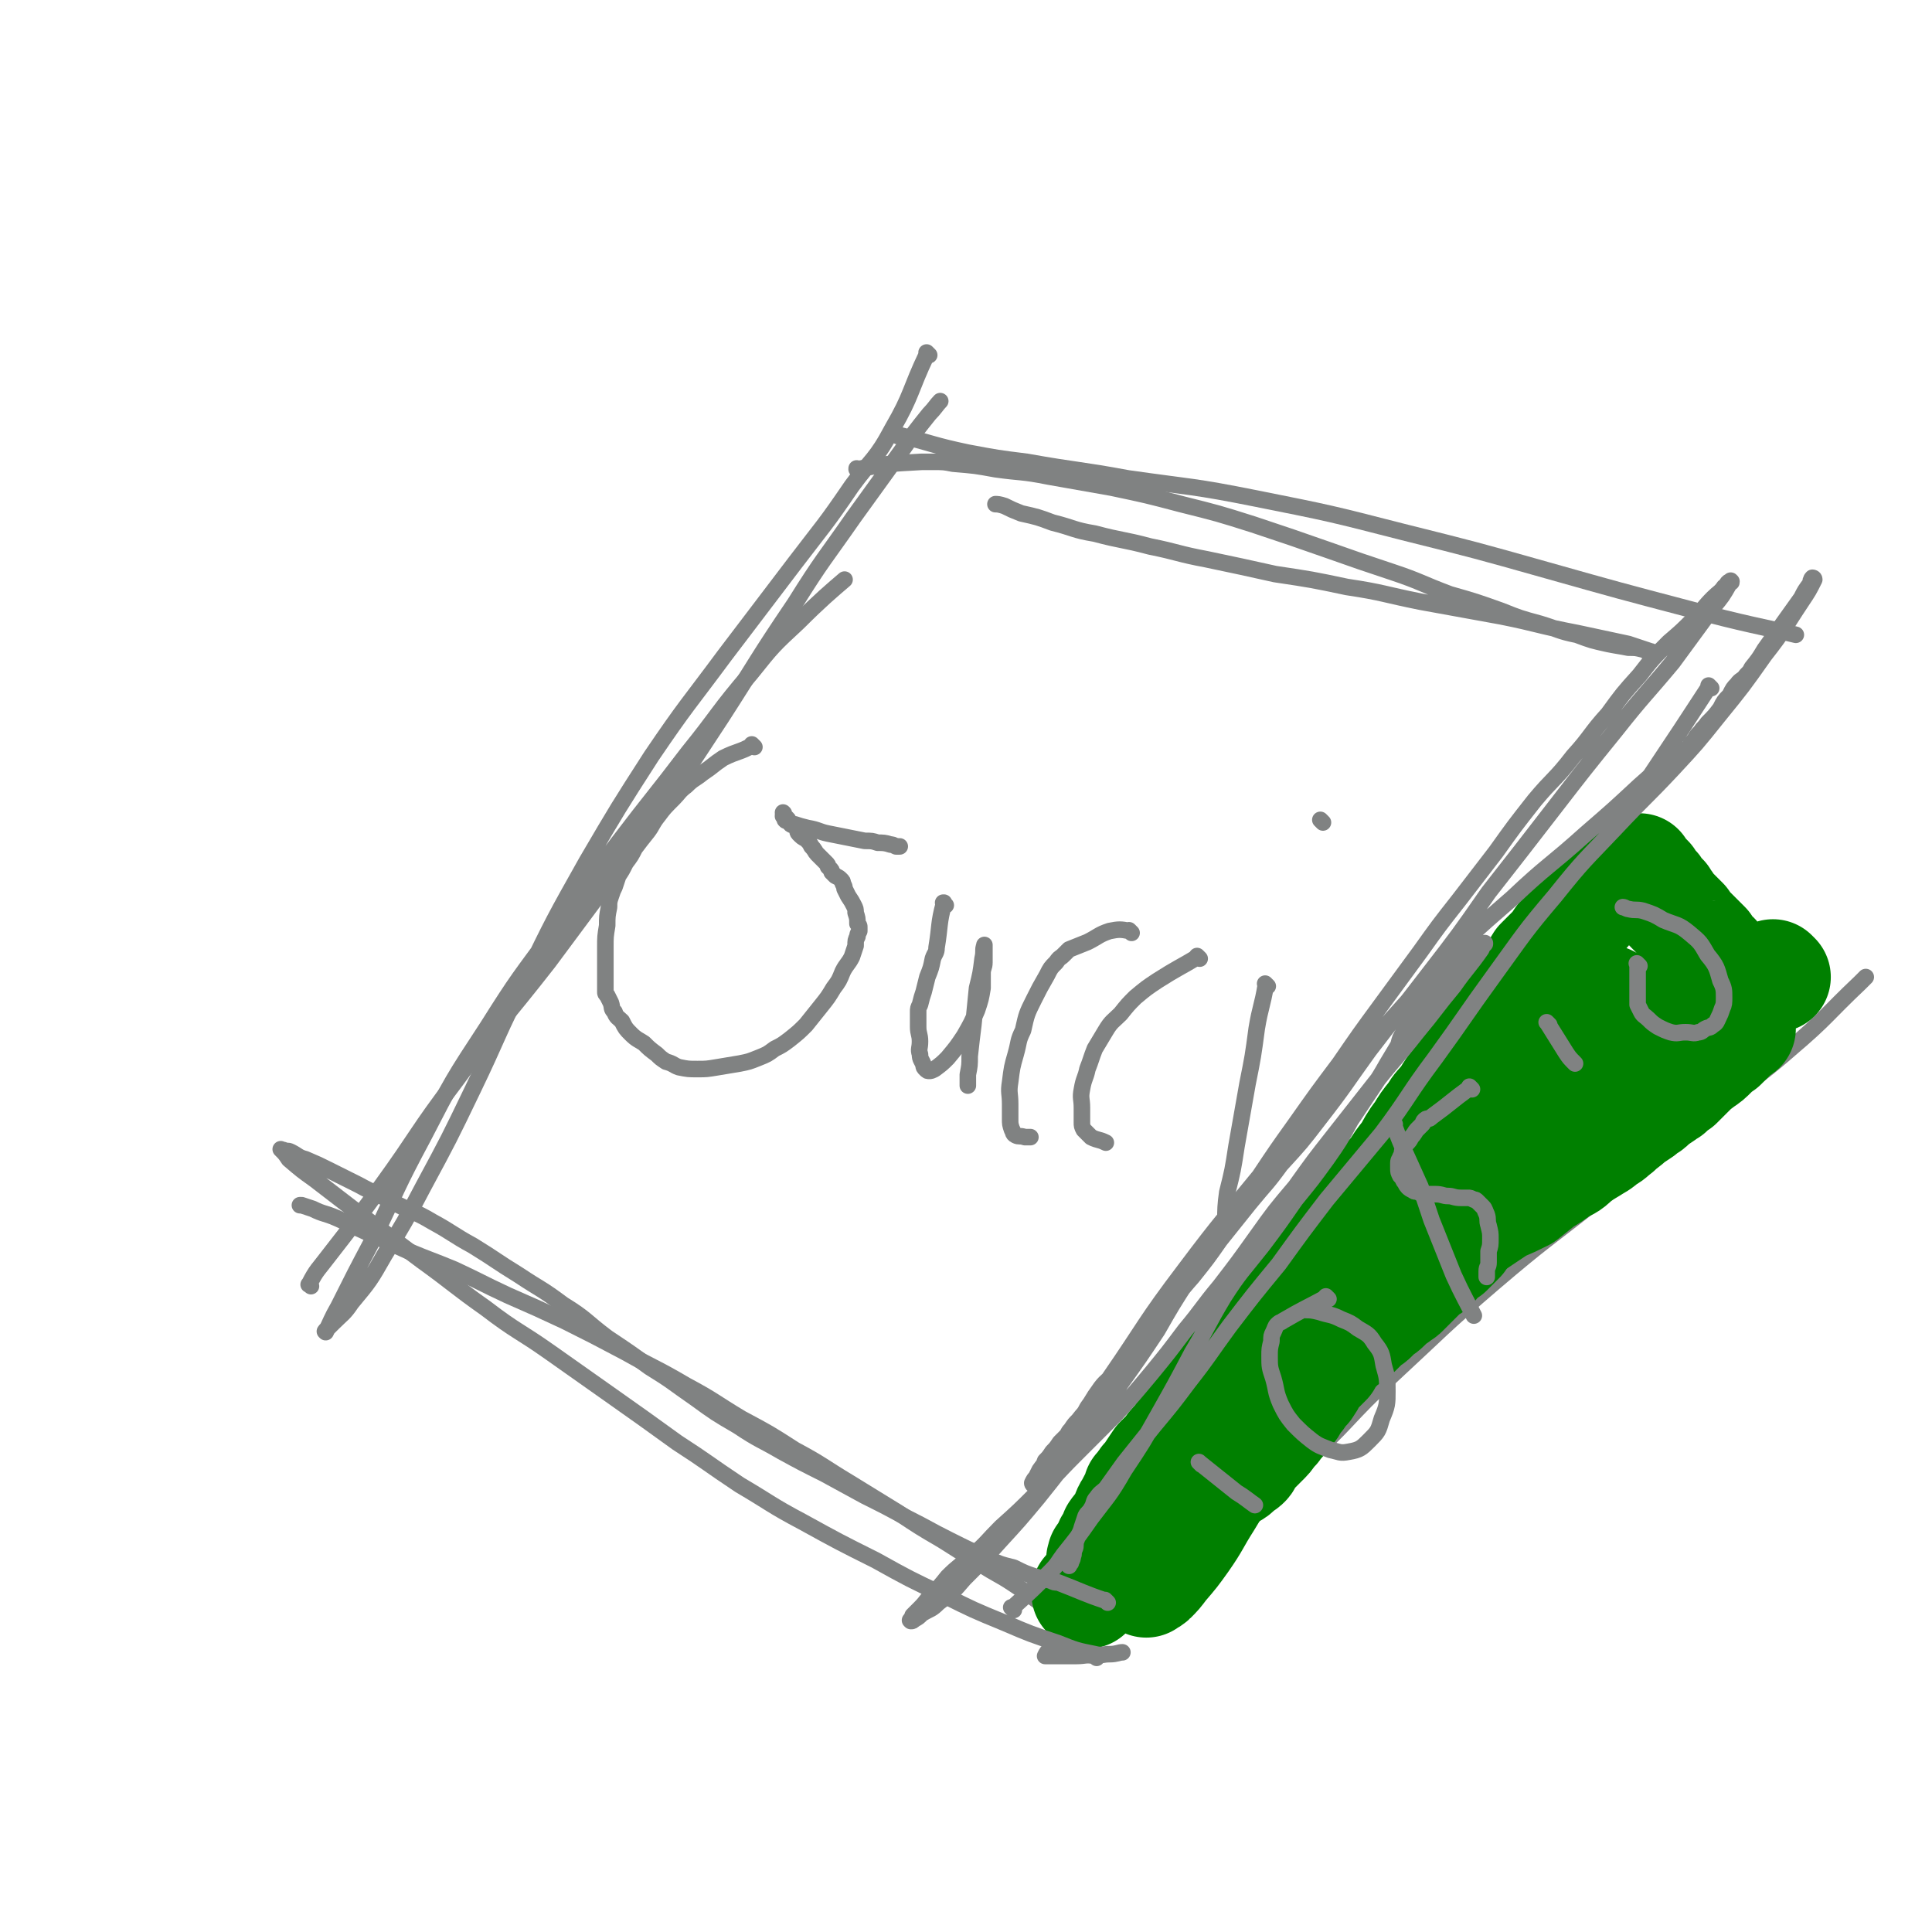 <svg viewBox='0 0 1050 1050' version='1.1' xmlns='http://www.w3.org/2000/svg' xmlns:xlink='http://www.w3.org/1999/xlink'><g fill='none' stroke='#808282' stroke-width='9' stroke-linecap='round' stroke-linejoin='round'><path d='M169,699c-1,-1 -2,-1 -1,-1 4,-8 5,-8 11,-16 14,-18 14,-18 28,-37 21,-29 19,-29 41,-58 24,-33 25,-32 50,-64 26,-35 26,-35 52,-70 21,-31 21,-31 42,-63 20,-31 19,-31 40,-62 15,-24 16,-24 32,-47 13,-18 13,-18 26,-36 7,-10 7,-10 15,-20 3,-3 4,-5 6,-7 '/><path d='M488,237c-1,-1 -1,-1 -1,-1 -1,-1 0,0 0,0 0,0 0,0 0,0 0,0 0,0 0,0 -1,-1 0,0 0,0 20,5 20,6 39,10 16,3 16,3 32,5 28,5 28,4 55,9 35,5 35,4 70,11 40,8 40,8 79,18 40,10 40,10 79,21 39,11 39,11 77,21 29,8 42,10 58,14 '/><path d='M930,374c-1,-1 -1,-1 -1,-1 -1,-1 0,0 0,0 0,0 0,0 0,0 0,0 0,0 0,0 -1,-1 0,0 0,0 0,0 0,0 0,0 0,0 0,0 0,0 -1,-1 0,0 0,0 -15,23 -15,23 -31,47 -21,32 -20,32 -42,64 -24,36 -24,36 -50,71 -30,43 -31,42 -61,84 -33,46 -33,45 -65,92 -31,46 -31,47 -60,94 -21,33 -21,33 -41,67 -1,1 -1,1 -2,3 '/><path d='M583,884c-1,-1 -1,-1 -1,-1 -1,-1 0,0 0,0 0,0 0,0 0,0 0,0 0,0 0,0 -1,-1 0,0 0,0 0,0 0,0 0,0 0,0 0,0 0,0 -1,-1 0,0 0,0 -6,-5 -7,-5 -14,-10 -8,-6 -8,-6 -17,-12 -9,-6 -9,-5 -18,-11 -10,-6 -10,-6 -21,-13 -12,-7 -12,-7 -24,-15 -13,-8 -13,-8 -26,-16 -15,-9 -15,-10 -30,-18 -14,-9 -14,-9 -29,-17 -15,-9 -15,-10 -30,-18 -17,-10 -17,-9 -33,-18 -17,-9 -17,-9 -33,-17 -15,-7 -15,-7 -31,-14 -15,-7 -14,-7 -29,-14 -12,-5 -13,-5 -25,-10 -11,-5 -11,-5 -22,-10 -9,-4 -8,-4 -17,-8 -7,-3 -7,-2 -13,-5 -3,-1 -3,-1 -6,-2 0,0 -1,0 -1,0 '/><path d='M596,901c-1,-1 -1,-1 -1,-1 -1,-1 0,0 0,0 0,0 0,0 0,0 0,0 0,0 0,0 -1,-1 0,0 0,0 0,0 0,0 0,0 0,0 0,0 0,0 -1,-1 0,0 0,0 0,0 0,0 0,0 0,0 0,0 0,0 -5,-1 -5,0 -10,0 0,0 0,0 0,0 -2,0 -2,0 -4,0 -2,0 -2,0 -4,0 -1,0 -1,0 -3,0 -1,0 -1,0 -2,0 -1,0 -1,0 -2,0 0,0 0,0 -1,0 0,0 0,0 -1,0 0,0 0,0 0,0 1,-2 1,-2 3,-4 7,-5 8,-4 16,-10 17,-10 17,-10 33,-21 21,-15 22,-15 42,-31 23,-18 24,-18 45,-38 26,-23 24,-25 50,-49 27,-25 27,-26 55,-50 27,-23 27,-22 55,-44 27,-22 27,-23 55,-44 25,-20 27,-18 51,-39 20,-17 19,-18 38,-36 2,-2 2,-2 3,-3 '/></g>
<g fill='none' stroke='#008000' stroke-width='60' stroke-linecap='round' stroke-linejoin='round'><path d='M636,845c-1,-1 -1,-1 -1,-1 -1,-1 0,0 0,0 0,0 0,0 0,0 0,0 0,0 0,0 -1,-1 0,0 0,0 0,0 0,0 0,0 0,0 0,0 0,0 -1,-1 0,0 0,0 0,0 0,0 0,0 0,0 0,0 0,0 -1,-1 0,0 0,0 0,0 0,0 0,0 0,0 -1,0 0,0 0,-3 0,-3 1,-6 0,-1 0,-1 1,-3 1,-3 2,-3 4,-6 2,-3 2,-3 4,-6 3,-4 3,-3 6,-7 3,-3 3,-2 6,-5 3,-3 3,-4 6,-6 3,-2 3,-2 6,-4 2,-1 2,-1 4,-3 1,-1 1,-1 2,-2 1,0 1,0 2,-1 1,-1 0,-1 1,-2 0,0 0,0 0,0 0,0 0,0 0,0 1,-1 1,-1 2,-3 2,-2 2,-2 4,-4 2,-2 2,-2 4,-4 3,-3 2,-4 5,-6 1,-3 2,-2 4,-5 1,-1 1,-1 2,-3 1,-1 1,-1 2,-2 1,-1 1,-1 2,-3 1,-2 1,-2 3,-4 1,-3 2,-3 4,-5 2,-3 2,-3 3,-5 2,-3 2,-3 4,-5 1,-1 1,-1 2,-2 1,-1 1,-1 2,-2 0,-1 0,-1 1,-2 0,0 0,0 0,-1 0,0 1,0 1,-1 1,-1 1,-1 3,-3 2,-2 2,-2 4,-4 2,-1 2,-1 4,-3 2,-1 2,-1 4,-3 1,-1 1,-1 3,-3 1,-1 1,-1 2,-2 0,0 0,0 0,0 0,0 0,0 1,-1 1,0 1,0 2,-1 1,-1 1,-1 3,-3 1,-1 2,-1 4,-3 1,-1 1,-1 3,-3 1,-1 1,-1 3,-2 1,-1 1,-1 2,-2 1,0 1,0 2,-1 0,0 0,0 1,-1 0,0 0,0 0,0 1,-1 1,-1 2,-2 1,-1 1,-1 2,-2 2,-2 2,-2 4,-4 2,-2 2,-2 5,-4 2,-1 2,-2 4,-4 1,-1 1,-1 3,-3 1,-1 1,-1 3,-2 1,-1 1,-1 2,-2 1,-1 1,-1 2,-2 0,0 0,0 1,-1 0,0 0,-1 0,-1 0,0 1,0 1,0 0,0 0,0 0,0 1,-1 1,-1 2,-3 1,-1 1,-1 3,-3 1,-1 1,-1 3,-3 2,-1 2,-1 4,-3 1,-2 1,-2 3,-4 1,-1 1,-1 3,-3 1,-1 1,-1 2,-2 2,-2 2,-3 4,-5 2,-1 2,-1 4,-3 1,-1 1,-2 3,-4 1,-1 1,-1 3,-3 1,-1 1,-1 2,-2 1,-1 0,-1 1,-2 1,-1 1,-1 3,-3 1,-2 1,-2 3,-4 1,-2 2,-1 4,-3 2,-2 2,-3 4,-5 2,-2 2,-2 5,-5 2,-2 2,-2 4,-4 3,-3 2,-3 5,-5 1,-2 2,-2 4,-4 1,-1 1,-1 3,-3 1,-1 1,-1 3,-3 1,-1 1,-1 3,-3 1,-1 1,-1 3,-3 2,-2 2,-2 4,-4 1,-1 1,-1 3,-3 1,-1 1,-1 2,-2 1,-1 1,-1 3,-3 1,-1 1,-1 2,-2 1,-2 1,-2 3,-4 1,-1 1,-1 2,-3 1,-2 1,-2 3,-4 1,-1 1,-1 3,-3 1,-1 1,-1 3,-2 1,-1 1,-2 2,-3 1,-1 2,-1 3,-2 1,-1 1,-1 2,-3 1,-1 1,-1 2,-3 1,-1 1,-1 3,-2 1,-1 1,-1 2,-3 1,-1 1,-1 2,-2 1,-1 2,-1 3,-2 1,-1 0,-1 1,-2 1,-1 1,0 2,-1 0,0 0,-1 1,-1 1,0 1,0 2,0 '/><path d='M965,531c-1,-1 -1,-1 -1,-1 -1,-1 0,0 0,0 0,0 0,0 0,0 0,0 0,0 0,0 -1,-1 0,0 0,0 0,0 0,0 0,0 0,0 0,0 0,0 -1,-1 0,0 0,0 -10,7 -11,7 -21,14 -9,6 -9,6 -19,13 -7,5 -6,5 -13,10 -6,4 -6,4 -11,8 -6,4 -6,4 -11,8 -5,4 -5,4 -10,8 -5,3 -4,3 -8,7 -5,3 -5,3 -9,6 -5,4 -6,4 -10,7 -5,4 -5,5 -10,9 -6,5 -6,4 -12,9 -5,4 -5,4 -11,9 -5,4 -5,4 -9,8 -5,4 -5,4 -9,7 -3,3 -4,3 -7,6 -2,2 -2,2 -5,4 -2,3 -2,3 -4,5 -2,1 -2,1 -4,3 -1,1 -1,1 -3,3 -1,1 -1,1 -2,2 -1,1 -1,1 -2,2 0,0 0,1 0,1 0,0 0,0 -1,0 0,0 0,0 0,0 0,0 0,0 0,0 -1,-1 0,0 0,0 0,0 0,0 0,0 3,-2 3,-2 6,-4 6,-2 6,-2 11,-4 6,-4 6,-4 13,-7 6,-4 6,-4 12,-8 7,-3 7,-3 13,-6 5,-4 5,-4 10,-8 5,-3 5,-3 9,-6 5,-3 5,-2 9,-6 4,-3 4,-3 9,-6 3,-2 4,-2 7,-5 4,-2 3,-2 7,-5 3,-3 4,-3 7,-6 3,-2 3,-2 6,-4 3,-3 4,-2 6,-5 3,-2 3,-2 6,-4 1,-1 1,-1 3,-2 2,-2 2,-2 5,-4 3,-3 3,-3 6,-6 3,-3 3,-3 7,-6 3,-2 3,-2 6,-5 2,-2 2,-2 5,-4 2,-2 2,-2 4,-4 1,-1 1,-1 2,-2 1,-1 1,-1 2,-2 0,0 0,-1 1,-1 0,0 1,0 1,0 0,0 0,0 0,-1 0,0 0,0 0,0 0,0 0,0 0,0 -1,-1 0,0 0,0 0,0 0,0 0,0 0,-1 0,-1 0,-2 0,0 0,0 0,0 0,0 0,0 0,-1 0,-1 0,-1 0,-2 0,-1 0,-1 0,-2 0,-1 0,-1 0,-2 0,-1 0,-1 0,-2 0,-2 0,-2 -1,-4 0,-2 0,-2 -1,-4 -1,-2 -1,-2 -3,-4 -1,-2 -1,-2 -2,-5 -1,-1 -1,-1 -2,-3 -1,-2 -1,-2 -3,-4 -1,-1 -1,-1 -2,-3 -1,-1 -2,0 -3,-1 -1,-2 -1,-3 -2,-5 -1,-1 -1,-1 -2,-2 -1,-1 -1,-1 -2,-2 -1,-1 -1,-1 -3,-3 -1,-1 -1,-1 -3,-3 -1,-1 -1,-1 -2,-3 -1,-1 -1,-1 -2,-2 -1,-1 -1,-1 -3,-3 -1,-1 -1,-1 -2,-2 -1,-1 -1,-1 -2,-3 -1,-1 -1,-1 -2,-3 -1,-1 -1,-1 -3,-3 -1,-2 -1,-2 -3,-4 -1,-1 -1,-1 -2,-3 -1,-1 -1,-1 -2,-2 -1,-1 -1,-1 -2,-2 0,0 0,0 -1,-1 0,0 0,-1 0,-1 0,0 0,0 -1,0 0,0 0,0 0,0 0,0 0,0 0,0 0,0 0,0 -1,0 0,0 0,0 0,0 0,0 0,0 -1,0 0,0 0,0 0,0 -2,1 -2,1 -4,3 -4,2 -4,2 -7,5 -5,4 -5,4 -9,8 -5,5 -4,5 -8,9 -4,5 -4,4 -8,9 -4,4 -4,5 -7,9 -4,4 -4,4 -8,8 -3,5 -3,5 -6,9 -3,5 -3,5 -6,10 -4,5 -4,4 -7,9 -4,5 -3,5 -6,9 -3,5 -3,5 -6,9 -3,5 -3,5 -7,9 -3,5 -3,5 -6,9 -4,5 -4,5 -7,10 -4,5 -4,4 -7,9 -4,5 -4,5 -7,10 -4,5 -4,6 -7,11 -4,5 -4,5 -7,10 -4,4 -4,4 -7,8 -3,3 -3,3 -6,7 -2,3 -3,3 -5,6 -3,3 -3,4 -5,6 -3,4 -4,3 -6,6 -3,3 -3,3 -5,6 -3,4 -3,4 -5,7 -3,3 -3,3 -5,6 -3,4 -4,3 -6,6 -3,3 -3,4 -5,6 -3,3 -3,3 -5,5 -3,3 -3,3 -5,6 -3,3 -3,4 -5,6 -3,3 -3,3 -6,6 -4,4 -4,4 -7,8 -4,4 -4,4 -7,9 -3,4 -3,5 -6,9 -2,5 -2,5 -5,9 -3,4 -3,4 -5,7 -2,3 -3,3 -5,6 -1,3 -1,3 -3,5 -1,2 -1,2 -2,3 -1,2 -1,2 -3,4 -2,2 -2,2 -4,5 -2,2 -2,2 -5,5 -2,3 -2,3 -4,6 -1,2 -1,2 -3,4 -1,1 -1,1 -2,3 0,0 0,0 -1,1 -1,1 -1,1 -1,2 0,0 0,0 0,0 0,0 0,0 0,0 0,0 0,0 0,0 -1,-1 0,0 0,0 0,0 0,0 0,0 0,0 0,0 0,0 -1,-1 0,0 0,0 0,0 0,0 0,0 0,1 0,1 0,1 0,1 0,1 -1,2 -2,3 -2,2 -3,5 -3,4 -2,4 -4,8 -2,4 -3,4 -5,7 -1,3 -1,3 -3,6 -1,2 -1,3 -2,4 -1,2 -1,2 -2,3 0,0 0,0 0,1 0,0 0,0 0,0 0,1 0,1 0,1 0,0 0,0 0,0 0,0 0,0 0,0 -1,-1 0,0 0,0 3,-3 4,-3 7,-6 8,-8 8,-8 16,-16 10,-10 11,-10 21,-21 10,-11 10,-11 20,-22 11,-12 11,-12 22,-23 9,-10 10,-10 19,-20 8,-9 9,-9 17,-19 7,-9 6,-10 13,-18 6,-8 7,-8 13,-16 7,-8 6,-8 13,-15 5,-7 6,-7 11,-14 6,-7 6,-8 12,-15 5,-6 6,-6 11,-12 6,-6 5,-6 11,-12 5,-5 5,-5 11,-11 5,-5 5,-5 11,-11 6,-6 5,-6 11,-12 5,-5 6,-5 11,-11 5,-5 5,-5 9,-10 4,-4 4,-3 7,-7 3,-3 3,-3 5,-7 1,-2 0,-2 2,-4 1,-1 1,0 2,-1 0,0 0,0 0,-1 0,0 0,0 0,0 0,0 0,-1 0,0 -6,5 -6,6 -12,12 -15,16 -15,15 -29,32 -19,22 -19,22 -38,45 -19,23 -20,23 -40,46 -17,21 -17,21 -34,42 -14,18 -13,18 -26,36 -12,16 -12,16 -23,33 -9,13 -8,13 -16,26 -7,11 -6,11 -13,21 -5,7 -5,7 -11,14 -3,4 -3,4 -6,7 -1,1 -2,1 -3,2 0,0 0,0 0,0 0,0 0,0 0,0 6,-13 5,-14 11,-26 12,-24 12,-24 26,-46 16,-27 16,-27 35,-52 18,-26 18,-25 37,-50 18,-23 18,-23 38,-46 14,-17 15,-17 30,-34 12,-13 12,-14 24,-27 7,-8 7,-8 15,-16 5,-5 5,-5 10,-10 3,-3 3,-3 6,-6 1,-2 1,-2 2,-4 0,0 0,-1 1,-1 0,0 1,0 1,0 0,0 0,0 0,0 -8,15 -7,15 -16,30 -14,23 -14,23 -30,46 -18,25 -17,25 -37,49 -19,23 -20,22 -41,44 -16,17 -16,17 -31,33 -12,12 -12,12 -23,24 -10,9 -11,9 -21,18 -5,5 -5,5 -10,10 -3,3 -2,3 -5,6 -3,3 -3,3 -6,7 -6,6 -6,6 -11,12 -7,9 -7,9 -14,17 -5,7 -5,6 -11,13 -3,4 -3,4 -6,8 -2,3 -3,2 -5,5 0,1 0,1 -1,2 0,0 0,0 0,0 0,0 0,0 0,0 0,0 0,0 0,0 -1,-1 0,0 0,0 0,0 0,0 0,0 0,0 -1,0 0,0 1,-3 2,-3 4,-5 10,-9 10,-9 19,-18 13,-13 12,-14 26,-27 14,-14 15,-13 30,-27 9,-9 9,-9 18,-18 5,-6 5,-6 10,-12 0,-1 1,-1 1,-1 '/></g>
<g fill='none' stroke='#808282' stroke-width='9' stroke-linecap='round' stroke-linejoin='round'><path d='M551,875c-1,-1 -1,-1 -1,-1 -1,-1 0,0 0,0 0,0 0,0 0,0 0,0 0,0 0,0 -1,-1 0,0 0,0 0,0 0,0 0,0 0,0 0,0 0,0 -1,-1 0,0 0,0 0,0 0,0 0,0 11,-10 11,-10 21,-20 4,-4 4,-5 7,-9 8,-10 8,-10 15,-20 9,-12 10,-12 18,-26 10,-15 10,-15 19,-31 9,-16 9,-16 18,-33 9,-15 8,-15 17,-30 9,-14 10,-14 21,-28 9,-12 9,-12 18,-25 9,-11 9,-11 17,-22 7,-10 7,-10 13,-21 6,-9 6,-9 12,-18 4,-6 4,-6 8,-13 3,-5 3,-5 6,-10 1,-4 1,-4 3,-7 2,-4 2,-4 5,-8 3,-5 3,-5 6,-9 4,-5 3,-5 7,-9 4,-4 5,-4 9,-7 4,-3 4,-3 7,-6 3,-3 2,-3 5,-6 1,-1 1,-1 3,-2 1,0 1,0 2,-1 0,0 0,0 0,0 0,0 0,0 0,0 0,0 0,-1 0,0 -1,0 -1,1 -2,3 -7,10 -8,10 -15,20 -10,12 -10,13 -20,25 -11,14 -12,14 -23,28 -11,14 -11,14 -22,28 -11,14 -11,14 -21,28 -11,13 -11,13 -21,27 -10,14 -10,14 -20,27 -10,12 -9,12 -19,24 -9,12 -9,12 -18,23 -10,12 -10,12 -20,23 -11,11 -11,11 -22,22 -11,11 -10,11 -21,21 -9,9 -9,9 -19,18 -8,8 -7,8 -15,15 -7,6 -8,6 -14,12 -4,5 -4,5 -8,9 -4,4 -3,4 -7,8 -2,2 -2,2 -4,4 0,1 0,1 -1,2 0,0 0,1 0,1 0,0 0,0 0,0 0,0 0,0 0,0 -1,-1 0,0 0,0 1,0 1,0 2,-1 2,-1 2,-1 4,-3 5,-3 5,-2 9,-6 8,-6 8,-6 14,-13 10,-10 10,-10 19,-20 11,-12 11,-12 21,-24 12,-15 12,-15 23,-30 11,-15 11,-15 22,-32 10,-14 10,-14 20,-29 8,-14 8,-14 17,-28 8,-13 8,-13 17,-26 10,-15 11,-15 21,-29 10,-15 10,-15 20,-29 12,-17 12,-17 24,-33 11,-16 11,-16 22,-31 11,-15 11,-15 22,-30 10,-14 10,-14 21,-28 10,-13 10,-13 20,-26 10,-14 10,-14 21,-28 10,-12 11,-11 21,-24 10,-11 9,-12 19,-23 8,-11 8,-11 17,-21 7,-9 7,-9 16,-18 7,-6 7,-6 14,-13 5,-5 5,-6 10,-11 3,-3 4,-3 6,-6 2,-1 1,-2 3,-3 0,0 0,0 1,0 0,0 0,0 0,0 0,0 0,0 0,0 -1,-1 0,0 0,0 0,0 0,0 0,0 0,1 0,0 -1,1 -4,7 -4,7 -9,13 -11,15 -11,15 -22,30 -15,18 -16,18 -31,37 -17,21 -17,21 -34,43 -17,22 -17,22 -35,45 -16,23 -16,23 -33,45 -16,21 -16,20 -32,41 -13,18 -13,19 -27,37 -10,13 -10,13 -21,25 -8,11 -8,10 -17,21 -8,10 -8,10 -16,20 -7,10 -7,10 -15,20 -8,9 -8,10 -15,19 -7,9 -8,9 -15,17 -6,8 -5,8 -12,16 -4,5 -5,4 -9,10 -3,4 -3,5 -6,9 -2,4 -2,3 -5,7 -2,2 -2,2 -4,5 -1,1 -1,1 -2,3 -2,2 -2,2 -4,4 -2,3 -2,3 -4,5 -2,3 -2,3 -4,5 -1,3 -1,2 -3,5 -1,2 -1,2 -2,4 -1,1 -1,1 -2,3 0,0 0,1 1,1 3,-3 4,-4 7,-9 17,-24 17,-25 34,-49 20,-29 19,-30 41,-59 21,-28 22,-28 44,-55 23,-28 23,-28 47,-56 21,-25 21,-25 43,-49 21,-22 21,-22 44,-42 19,-18 20,-17 40,-35 15,-13 15,-13 29,-26 9,-8 9,-8 18,-15 3,-3 4,-2 8,-5 1,-1 1,-1 2,-2 0,0 0,0 0,-1 0,0 0,0 0,0 1,-1 1,-1 2,-2 1,-2 1,-2 3,-4 2,-3 2,-2 4,-5 4,-4 4,-4 7,-8 2,-4 2,-4 5,-7 2,-4 2,-4 4,-6 2,-3 3,-2 5,-5 2,-2 2,-2 3,-4 4,-5 4,-5 7,-10 5,-7 5,-7 10,-14 5,-7 5,-7 10,-14 2,-4 2,-4 5,-8 0,-1 0,-2 1,-3 0,0 1,0 1,1 -3,6 -3,6 -7,12 -10,15 -9,15 -20,29 -12,17 -12,17 -25,33 -12,15 -12,15 -25,29 -15,16 -16,16 -31,32 -17,18 -17,17 -33,37 -17,20 -17,21 -33,43 -16,22 -16,23 -32,45 -15,20 -14,21 -29,41 -15,18 -15,18 -30,36 -13,17 -13,17 -26,35 -14,17 -14,17 -27,34 -11,15 -11,16 -22,30 -9,12 -9,12 -19,24 -8,10 -8,10 -16,20 -5,7 -5,7 -10,14 -2,2 -3,2 -5,5 -2,2 -1,3 -3,6 -1,2 -2,2 -3,4 -1,3 -1,3 -2,6 -1,4 -2,4 -3,7 -1,2 0,3 -1,5 -1,2 0,2 -1,4 0,1 0,1 -1,3 0,1 0,0 -1,1 0,0 0,0 0,0 0,1 0,1 0,1 '/><path d='M602,871c-1,-1 -1,-1 -1,-1 -1,-1 0,0 0,0 0,0 0,0 0,0 0,0 0,0 0,0 -1,-1 0,0 0,0 0,0 0,0 0,0 0,0 0,0 0,0 -1,-1 0,0 0,0 -12,-4 -13,-5 -26,-10 -2,0 -2,0 -4,-1 -4,-1 -4,-1 -8,-2 -6,-2 -6,-2 -12,-5 -8,-2 -8,-2 -16,-6 -9,-4 -9,-4 -19,-9 -12,-6 -11,-6 -23,-12 -11,-6 -11,-6 -23,-12 -11,-6 -11,-6 -22,-12 -12,-6 -12,-6 -23,-12 -12,-7 -12,-6 -24,-14 -12,-7 -12,-7 -23,-15 -13,-9 -12,-9 -25,-17 -11,-8 -11,-8 -23,-16 -12,-9 -11,-10 -24,-18 -12,-9 -12,-8 -24,-16 -13,-8 -12,-8 -25,-16 -11,-6 -11,-7 -22,-13 -10,-6 -11,-5 -22,-11 -9,-5 -9,-4 -18,-9 -8,-4 -8,-4 -16,-8 -6,-3 -6,-3 -13,-6 -4,-1 -4,-2 -8,-4 -2,-1 -2,0 -4,-1 0,0 0,0 -1,0 0,0 0,0 0,0 0,0 0,0 0,0 -1,-1 0,0 0,0 0,0 0,0 0,0 2,2 2,2 4,5 7,6 7,6 14,11 13,10 13,10 26,20 16,12 16,12 32,24 18,13 18,14 35,26 17,13 18,12 35,24 17,12 17,12 34,24 17,12 17,12 35,25 17,11 16,11 34,23 17,10 17,11 34,20 20,11 20,11 40,21 18,10 18,10 37,19 16,8 16,8 33,15 14,6 14,6 29,11 10,4 10,4 20,6 4,1 4,0 8,0 4,0 5,-1 7,-1 '/><path d='M505,193c-1,-1 -1,-1 -1,-1 -1,-1 0,0 0,0 0,0 0,0 0,0 0,0 0,0 0,0 -1,-1 0,0 0,0 0,0 0,0 0,0 -10,21 -8,22 -19,41 -9,17 -11,16 -22,31 -15,22 -15,21 -31,42 -19,25 -19,25 -38,50 -20,27 -21,27 -40,55 -18,28 -18,28 -35,57 -18,32 -18,32 -34,65 -15,29 -14,30 -28,59 -13,27 -13,27 -27,53 -10,19 -10,19 -21,37 -8,14 -8,14 -18,26 -4,6 -5,6 -10,11 -2,2 -2,2 -4,4 0,0 0,0 0,1 0,0 0,0 0,0 0,0 0,0 0,0 -1,-1 0,0 0,0 3,-6 3,-7 7,-14 9,-18 9,-18 18,-35 14,-29 13,-29 28,-57 16,-31 16,-31 35,-60 17,-27 17,-26 36,-52 17,-24 17,-24 35,-48 19,-25 19,-24 38,-49 17,-21 16,-22 34,-43 12,-15 12,-15 26,-28 12,-12 18,-17 25,-23 '/><path d='M467,256c-1,-1 -1,-1 -1,-1 -1,-1 0,0 0,0 0,0 0,0 0,0 0,0 -1,0 0,0 16,-3 17,-3 35,-4 3,0 3,0 6,0 6,0 6,0 11,1 12,1 12,1 23,3 14,2 14,1 29,4 17,3 17,3 34,6 19,4 19,4 38,9 20,5 20,5 39,11 21,7 21,7 41,14 17,6 17,6 35,12 15,5 15,6 31,12 14,4 14,4 28,9 10,4 10,4 21,7 10,3 10,4 20,6 8,3 8,3 17,5 5,1 6,1 11,2 4,0 4,0 8,1 1,0 1,1 3,1 0,0 1,0 1,0 1,0 1,1 1,1 0,0 0,0 0,0 1,0 1,0 1,0 0,0 0,0 0,0 0,0 0,0 0,0 -1,-1 0,0 0,0 0,0 0,0 0,0 0,0 0,0 0,0 -1,-1 0,0 0,0 0,0 0,0 0,0 0,0 0,0 0,0 -1,-1 0,0 0,0 0,0 0,0 0,0 0,0 0,0 0,0 -1,-1 0,0 0,0 0,0 0,0 0,0 0,0 0,0 0,0 -1,-1 0,0 0,0 0,0 0,0 0,0 -1,0 -1,-1 -2,-1 -6,-2 -6,-2 -12,-4 -14,-3 -14,-3 -28,-6 -21,-4 -21,-5 -41,-9 -22,-4 -22,-4 -44,-8 -20,-4 -20,-5 -40,-8 -19,-4 -19,-4 -39,-7 -18,-4 -18,-4 -37,-8 -16,-3 -16,-4 -31,-7 -15,-4 -15,-3 -30,-7 -12,-2 -11,-3 -23,-6 -8,-3 -8,-3 -17,-5 -5,-2 -5,-2 -9,-4 -3,-1 -4,-1 -5,-1 '/><path d='M410,406c-1,-1 -1,-1 -1,-1 -1,-1 0,0 0,0 0,0 0,0 0,0 0,0 0,0 0,0 -1,-1 0,0 0,0 -7,4 -8,3 -16,7 -6,4 -5,4 -11,8 -5,4 -5,3 -9,7 -4,3 -4,4 -7,7 -5,5 -5,5 -8,9 -4,5 -3,5 -6,9 -4,5 -4,5 -7,9 -2,4 -2,4 -5,8 -2,4 -2,4 -4,7 -1,3 -1,3 -2,6 -1,2 -1,2 -2,5 -1,3 -1,3 -1,6 -1,5 -1,5 -1,10 -1,6 -1,6 -1,12 0,4 0,4 0,9 0,4 0,4 0,7 0,2 0,2 0,3 0,1 0,1 0,2 0,0 0,0 0,1 0,1 0,1 0,2 0,1 0,1 1,2 1,2 1,2 2,4 1,3 0,3 2,5 1,3 2,3 4,5 2,4 2,4 5,7 3,3 4,3 7,5 3,3 3,3 7,6 2,2 2,2 5,4 4,1 4,2 7,3 5,1 5,1 10,1 5,0 5,0 11,-1 6,-1 6,-1 12,-2 5,-1 5,-1 10,-3 5,-2 5,-2 9,-5 4,-2 4,-2 8,-5 5,-4 5,-4 9,-8 4,-5 4,-5 8,-10 4,-5 4,-5 7,-10 3,-4 3,-4 5,-9 2,-4 3,-4 5,-8 1,-3 1,-3 2,-6 0,-3 0,-3 1,-5 0,-1 0,-1 1,-3 0,-1 0,-1 0,-2 0,-1 0,-1 -1,-2 0,-3 0,-3 -1,-6 0,-2 0,-2 -1,-4 -1,-2 -1,-2 -3,-5 -1,-2 -1,-2 -2,-4 0,-1 0,-1 -1,-3 0,-1 0,-1 -1,-2 -1,-1 -1,-1 -3,-2 -1,-1 -1,-1 -2,-2 0,-1 0,-1 -1,-2 0,0 0,0 -1,-1 0,-1 0,-1 -1,-2 -1,-1 -1,-1 -2,-2 -1,-1 -1,-1 -3,-3 -1,-1 -1,-2 -3,-4 -1,-2 -1,-2 -3,-4 -2,-1 -2,-1 -4,-3 -1,-1 0,-2 -2,-4 -1,-1 -2,0 -3,-2 -1,-1 0,-1 -1,-2 0,0 0,0 -1,-1 0,0 0,0 -1,-1 0,0 0,0 0,0 0,0 0,0 0,-1 0,0 0,0 0,0 0,0 0,0 0,0 -1,-1 0,0 0,0 0,0 0,0 0,0 0,0 0,0 0,0 -1,-1 0,0 0,0 0,0 0,0 0,0 0,0 0,0 0,0 -1,-1 0,0 0,0 0,0 0,0 0,0 0,0 0,0 0,0 -1,-1 0,0 0,0 0,0 0,0 0,0 0,0 0,0 0,0 -1,-1 0,0 0,0 0,0 0,1 0,1 0,0 0,0 0,0 0,0 0,-1 0,0 -1,0 0,0 0,1 0,0 0,0 0,0 0,0 -1,-1 0,0 0,0 0,0 1,1 0,0 0,0 0,0 0,1 0,1 0,1 0,0 0,0 0,0 0,0 -1,-1 0,0 0,0 1,0 2,1 1,1 1,1 3,1 3,1 3,1 7,2 6,1 6,2 11,3 5,1 5,1 10,2 5,1 5,1 10,2 4,0 4,0 7,1 3,0 4,0 7,1 1,0 1,0 3,1 1,0 1,0 2,0 0,0 0,0 0,0 '/><path d='M514,492c-1,-1 -1,-1 -1,-1 -1,-1 0,0 0,0 0,0 0,0 0,0 0,0 0,-1 0,0 -3,11 -2,12 -4,24 0,3 -1,3 -2,6 -1,5 -1,5 -3,10 -1,4 -1,4 -2,8 -1,3 -1,3 -2,7 -1,2 -1,2 -1,4 0,3 0,3 0,5 0,2 0,2 0,3 0,4 1,4 1,8 0,4 -1,4 0,7 0,3 1,3 2,6 0,1 0,1 1,2 1,1 1,1 2,1 1,0 1,0 3,-1 4,-3 4,-3 7,-6 5,-6 5,-6 9,-12 4,-7 4,-7 7,-14 2,-6 2,-6 3,-12 0,-4 0,-4 0,-8 0,-3 1,-3 1,-6 0,-3 0,-3 0,-5 0,-1 0,-1 0,-3 0,0 0,0 0,-1 0,0 0,0 0,0 0,0 0,0 0,0 0,0 0,-1 0,0 -1,2 0,3 -1,7 -1,8 -1,8 -3,16 -1,10 -1,10 -2,20 -1,8 -1,8 -2,17 0,5 0,5 -1,10 0,3 0,4 0,6 '/><path d='M615,507c-1,-1 -1,-1 -1,-1 -1,-1 0,0 0,0 0,0 0,0 0,0 0,0 0,0 0,0 -5,-1 -6,-1 -11,0 -6,2 -6,3 -12,6 -5,2 -5,2 -10,4 -1,1 -1,1 -1,1 -1,1 -1,1 -2,2 -2,2 -2,1 -4,4 -3,3 -3,3 -5,7 -4,7 -4,7 -7,13 -4,8 -4,8 -6,17 -3,6 -2,6 -4,13 -2,7 -2,7 -3,15 -1,6 0,6 0,12 0,4 0,4 0,8 0,3 0,3 1,6 1,1 0,2 2,3 2,1 2,0 5,1 1,0 2,0 3,0 '/><path d='M652,521c-1,-1 -1,-1 -1,-1 -1,-1 0,0 0,0 0,0 0,0 0,0 0,0 0,0 0,0 -1,-1 0,0 0,0 -10,6 -11,6 -22,13 -6,4 -6,4 -12,9 -4,4 -4,4 -8,9 -4,4 -5,4 -8,9 -3,5 -3,5 -6,10 -2,5 -2,6 -4,11 -1,5 -2,5 -3,11 -1,5 0,5 0,10 0,4 0,4 0,8 0,2 0,2 1,4 2,2 2,2 4,4 4,2 4,1 8,3 0,0 0,0 0,0 '/><path d='M689,536c-1,-1 -1,-1 -1,-1 -1,-1 0,0 0,0 0,0 0,0 0,0 -2,12 -3,12 -5,24 -2,15 -2,15 -5,30 -3,17 -3,17 -6,34 -2,13 -2,13 -5,25 -1,7 -1,10 -1,14 '/><path d='M719,447c-1,-1 -1,-1 -1,-1 -1,-1 0,0 0,0 0,0 0,0 0,0 0,0 0,0 0,0 '/><path d='M842,557c-1,-1 -1,-1 -1,-1 -1,-1 0,0 0,0 0,0 0,0 0,0 0,0 0,0 0,0 -1,-1 0,0 0,0 0,0 0,0 0,0 0,0 0,0 0,0 -1,-1 0,0 0,0 0,0 0,0 0,0 5,8 5,8 10,16 2,3 2,3 5,6 0,0 0,0 0,0 '/><path d='M891,525c-1,-1 -1,-1 -1,-1 -1,-1 0,0 0,0 0,0 0,0 0,0 0,0 0,0 0,0 -1,-1 0,0 0,0 0,0 0,0 0,0 0,0 0,0 0,0 -1,-1 0,0 0,0 0,0 0,0 0,0 0,0 0,0 0,0 -1,-1 0,0 0,0 0,0 0,0 0,0 0,1 0,1 0,3 0,3 0,3 0,6 0,2 0,2 0,4 0,2 0,2 0,4 0,1 0,1 0,2 0,1 0,1 0,1 0,1 0,1 0,2 1,2 1,2 2,4 1,2 2,2 4,4 2,2 2,2 5,4 4,2 4,2 7,3 4,1 4,0 8,0 4,0 4,1 7,0 2,0 2,-1 4,-2 2,-1 2,0 4,-2 2,-1 2,-2 3,-4 1,-2 1,-2 2,-5 1,-2 1,-3 1,-6 0,-4 0,-5 -2,-9 -2,-7 -2,-8 -7,-14 -4,-7 -4,-7 -10,-12 -6,-5 -7,-4 -14,-7 -5,-3 -5,-3 -11,-5 -4,-1 -4,0 -8,-1 -1,0 -2,-1 -3,-1 '/><path d='M653,796c-1,-1 -1,-1 -1,-1 -1,-1 0,0 0,0 0,0 0,0 0,0 0,0 0,0 0,0 -1,-1 0,0 0,0 0,0 0,0 0,0 0,0 0,0 0,0 -1,-1 0,0 0,0 0,0 0,0 0,0 10,8 10,8 20,16 5,3 7,5 10,7 '/><path d='M722,706c-1,-1 -1,-1 -1,-1 -1,-1 0,0 0,0 0,0 0,0 0,0 0,0 0,0 0,0 -1,-1 0,0 0,0 -11,6 -12,6 -24,13 -1,1 -1,0 -3,2 -1,1 -1,2 -2,4 -1,2 -1,2 -1,5 -1,4 -1,4 -1,8 0,6 0,6 2,12 2,7 1,7 4,14 3,6 3,6 7,11 5,5 5,5 10,9 4,3 5,3 10,5 5,1 5,2 10,1 6,-1 7,-2 11,-6 5,-5 5,-5 7,-12 3,-7 3,-8 3,-15 0,-7 0,-7 -2,-14 -1,-6 -1,-7 -5,-12 -3,-5 -4,-5 -9,-8 -4,-3 -4,-3 -9,-5 -6,-3 -6,-2 -12,-4 -4,-1 -5,-1 -7,-1 '/><path d='M800,592c-1,-1 -1,-1 -1,-1 -1,-1 0,0 0,0 0,0 0,0 0,0 0,0 0,0 0,0 -1,-1 0,0 0,0 0,0 0,0 0,0 0,0 0,0 0,0 -1,-1 0,0 0,0 0,0 0,0 0,0 -11,8 -10,8 -21,16 -1,1 -1,1 -2,1 -1,0 -1,0 -2,1 -1,1 0,1 -1,2 -1,1 -1,1 -3,3 -1,1 -1,2 -3,4 -1,2 -1,2 -3,4 -1,2 -1,2 -2,4 0,1 0,1 -1,3 0,1 -1,1 -1,3 0,1 0,1 0,3 0,2 0,2 1,4 1,1 1,1 2,3 1,1 1,2 2,3 1,1 1,1 3,2 1,1 1,0 3,1 2,1 2,1 3,1 3,0 3,0 6,0 4,0 4,1 7,1 3,0 3,1 7,1 2,0 2,0 4,0 1,0 1,0 3,1 1,0 1,0 2,1 1,1 1,1 3,3 1,1 1,2 2,4 1,3 0,3 1,6 1,4 1,4 1,7 0,4 0,4 -1,7 0,3 0,3 0,6 0,3 -1,2 -1,5 0,1 0,2 0,3 '/><path d='M758,611c-1,-1 -1,-1 -1,-1 -1,-1 0,0 0,0 0,0 0,0 0,0 0,0 0,0 0,0 -1,-1 0,0 0,0 0,0 0,0 0,0 0,0 -1,-1 0,0 6,16 7,17 15,35 3,9 3,9 6,18 6,15 6,15 12,30 5,11 8,16 11,22 '/></g>
</svg>
